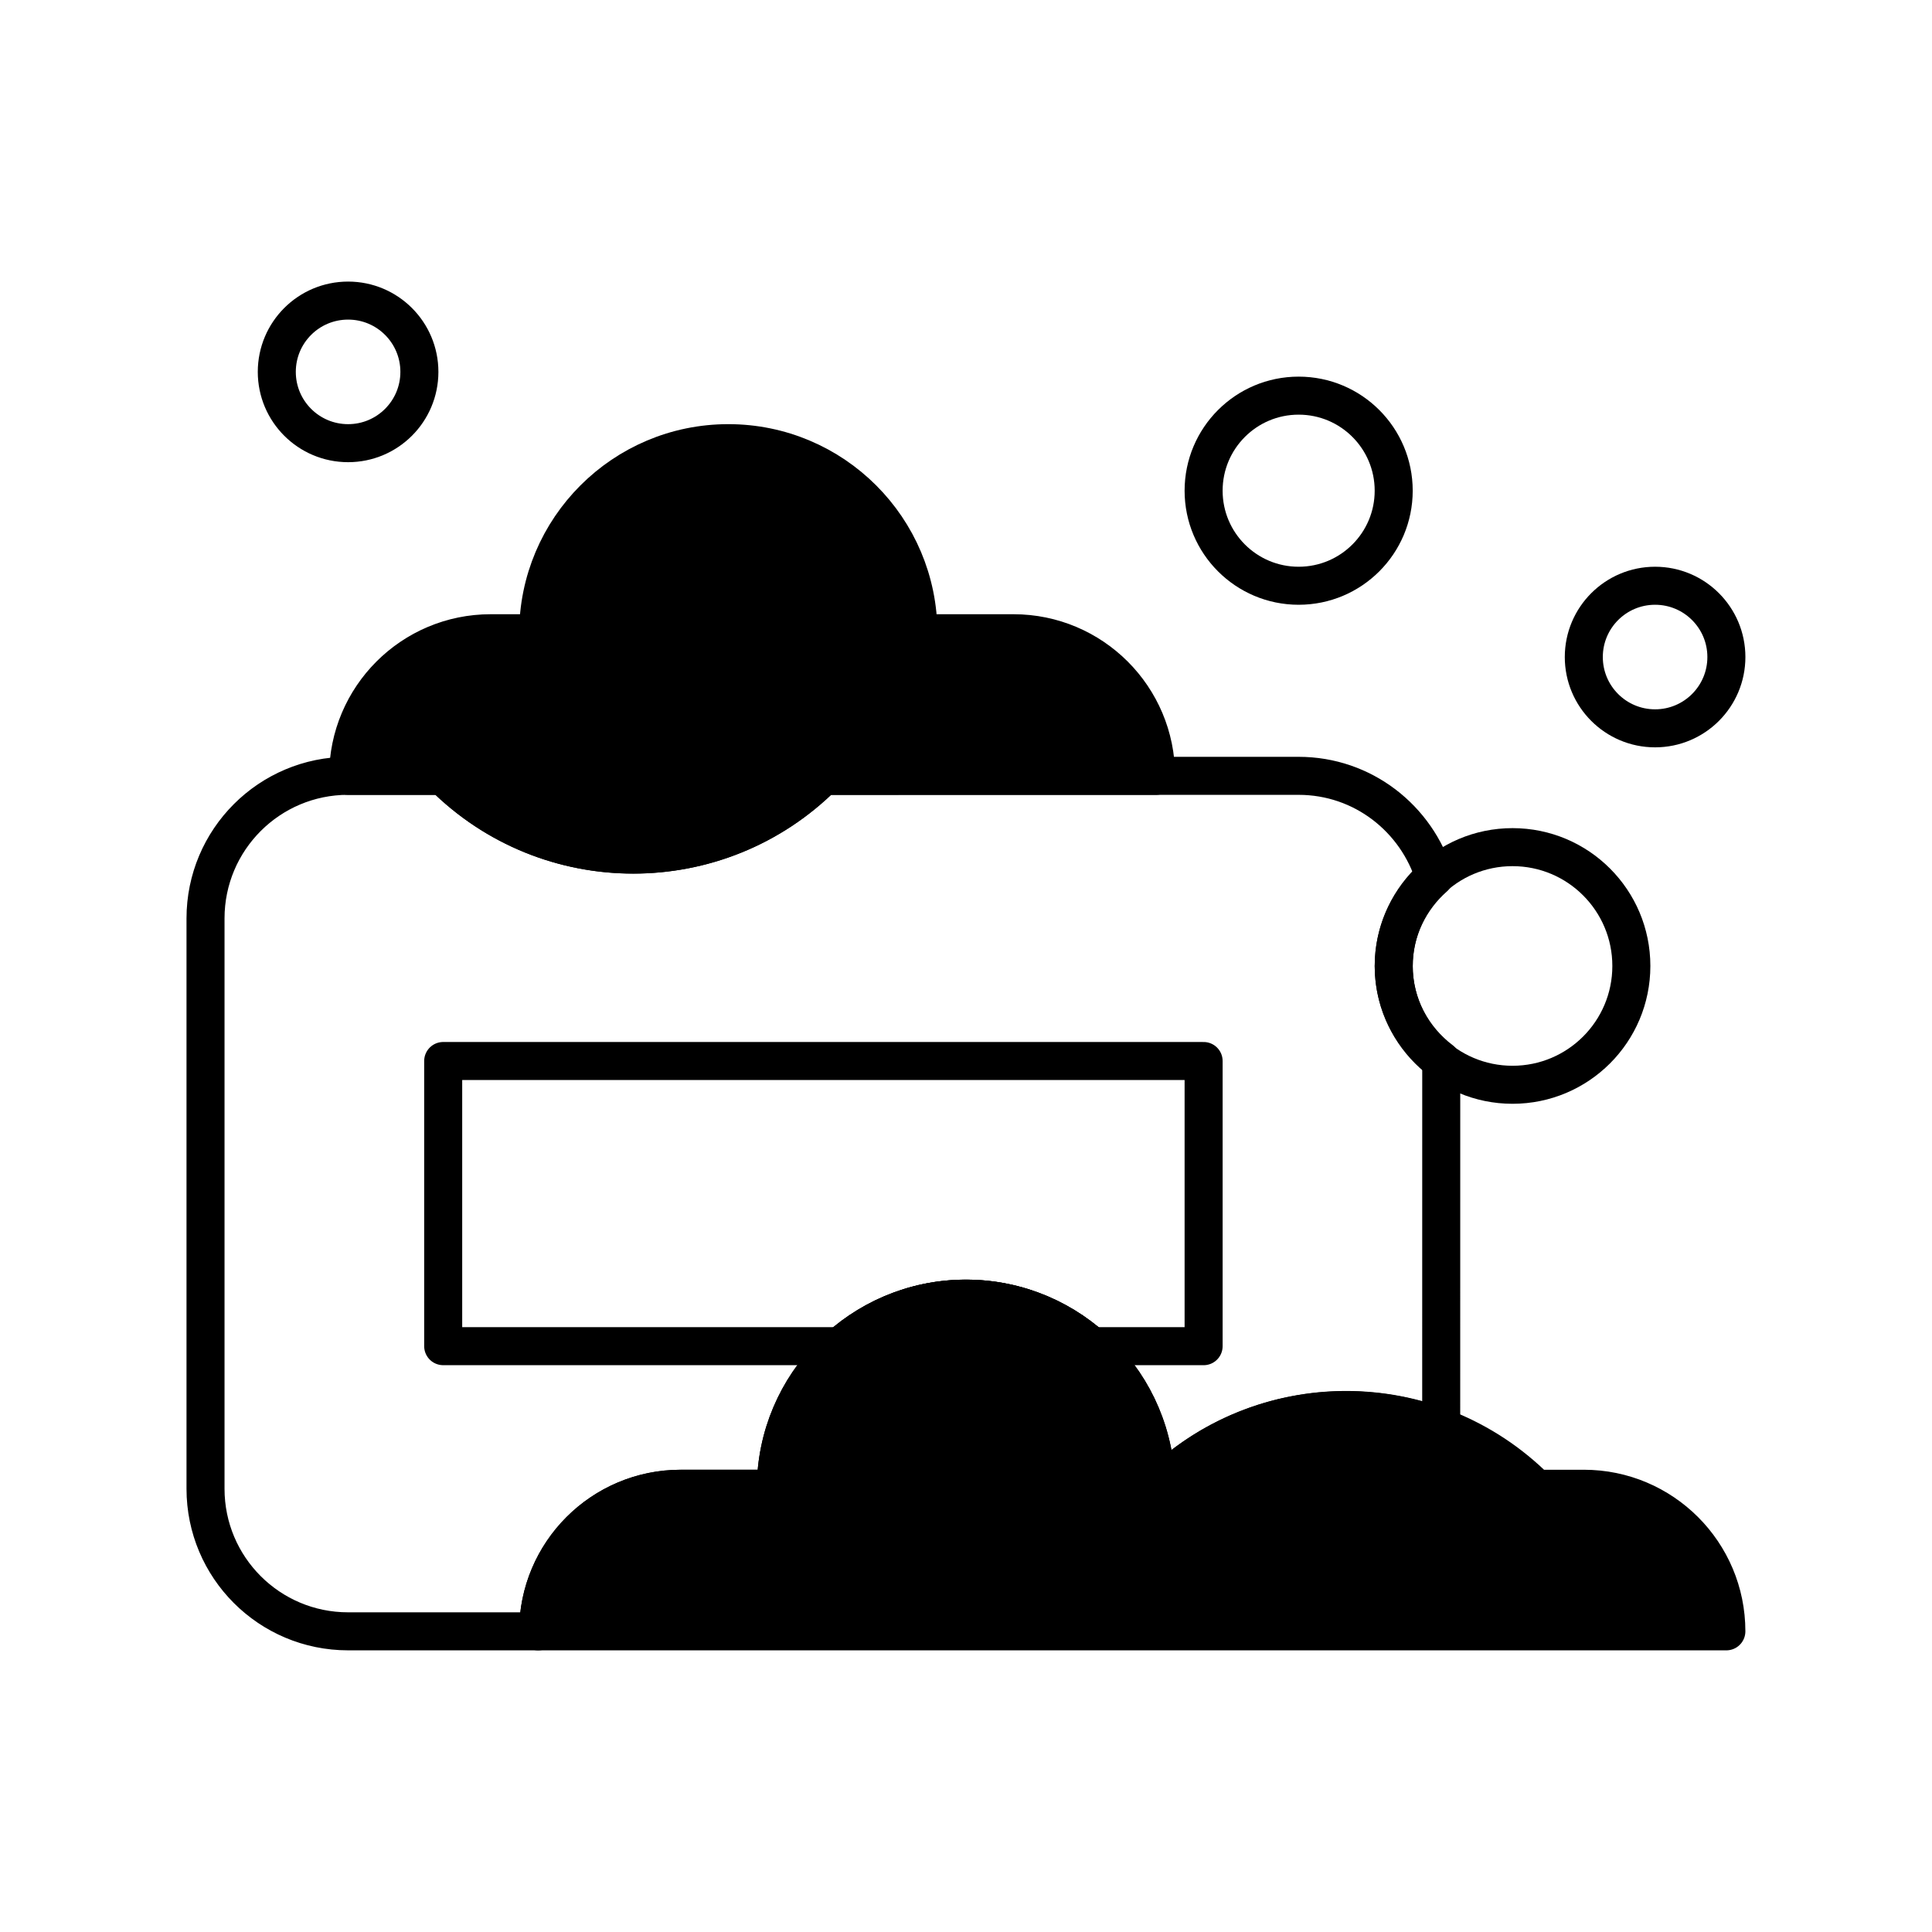 <?xml version="1.0" encoding="UTF-8"?>
<!-- Uploaded to: ICON Repo, www.svgrepo.com, Generator: ICON Repo Mixer Tools -->
<svg width="800px" height="800px" version="1.1" viewBox="144 144 512 512" xmlns="http://www.w3.org/2000/svg">
 <g stroke="#000000" stroke-linecap="round" stroke-linejoin="round" stroke-miterlimit="10" stroke-width="2">
  <path transform="matrix(5.038 0 0 5.038 148.09 148.09)" d="m27.499 85c0-4.145 3.358-7.5 7.499-7.5h5.003c0-5.521 4.479-10 9.997-10 5.521 0 10.001 4.479 10.001 10 5.524-5.525 14.478-5.525 20.002 0h2.498c4.143 0 7.5 3.359 7.5 7.5z"/>
  <path transform="matrix(5.038 0 0 5.038 148.09 148.09)" d="m49.998 67.5c2.531 0 4.837 0.949 6.6 2.5l5.903 7.75e-4v-15.001h-40v15h20.904c1.761-1.551 4.066-2.5 6.593-2.5z" fill="none"/>
  <path transform="matrix(5.038 0 0 5.038 148.09 148.09)" d="m85.001 50c0 3.452-2.798 6.25-6.25 6.25-3.452 0-6.25-2.798-6.25-6.25 0-3.452 2.798-6.25 6.25-6.25 3.452 0 6.25 2.798 6.25 6.25" fill="none"/>
  <path transform="matrix(5.038 0 0 5.038 148.09 148.09)" d="m72.5 25c0 2.761-2.238 5-5 5-2.761 0-4.999-2.239-4.999-5 0-2.762 2.238-5 4.999-5 2.762 0 5 2.238 5 5" fill="none"/>
  <path transform="matrix(5.038 0 0 5.038 148.09 148.09)" d="m90 33.75c0 2.071-1.679 3.75-3.75 3.75s-3.75-1.679-3.75-3.75 1.679-3.75 3.75-3.75 3.75 1.679 3.75 3.75" fill="none"/>
  <path transform="matrix(5.038 0 0 5.038 148.09 148.09)" d="m21.249 18.75c0 2.07-1.678 3.75-3.749 3.75-2.074 0-3.752-1.68-3.752-3.75 0-2.072 1.678-3.75 3.752-3.75 2.069 0 3.749 1.677 3.749 3.75z" fill="none"/>
  <path transform="matrix(5.038 0 0 5.038 148.09 148.09)" d="m52.498 32.498-4.999 7.75e-4c0-5.522-4.477-9.999-10-9.999-5.522 0-10.001 4.477-10.001 9.999l-2.497-7.75e-4c-4.145 0-7.5 3.358-7.5 7.501h5c5.522 5.524 14.476 5.524 19.999 0.002l17.5-0.002c-7.75e-4 -4.143-3.359-7.501-7.502-7.501z"/>
  <path transform="matrix(5.038 0 0 5.038 148.09 148.09)" d="m72.502 50c0-1.87 0.84-3.531 2.143-4.677-0.938-3.072-3.763-5.324-7.146-5.324h-13.332l-11.669 7.75e-4c-5.523 5.522-14.476 5.522-19.999-0.002h-5c-4.141 0-7.5 3.357-7.5 7.502v30c0 4.141 3.355 7.5 7.5 7.5h9.999c0-4.145 3.358-7.5 7.499-7.5h5.003c0-5.521 4.479-10 9.997-10 5.522 0 10.001 4.479 10.001 10 4.059-4.059 9.962-5.123 15.001-3.221l0.002-19.312c-1.509-1.139-2.5-2.93-2.5-4.967z" fill="none"/>
 </g>
</svg>